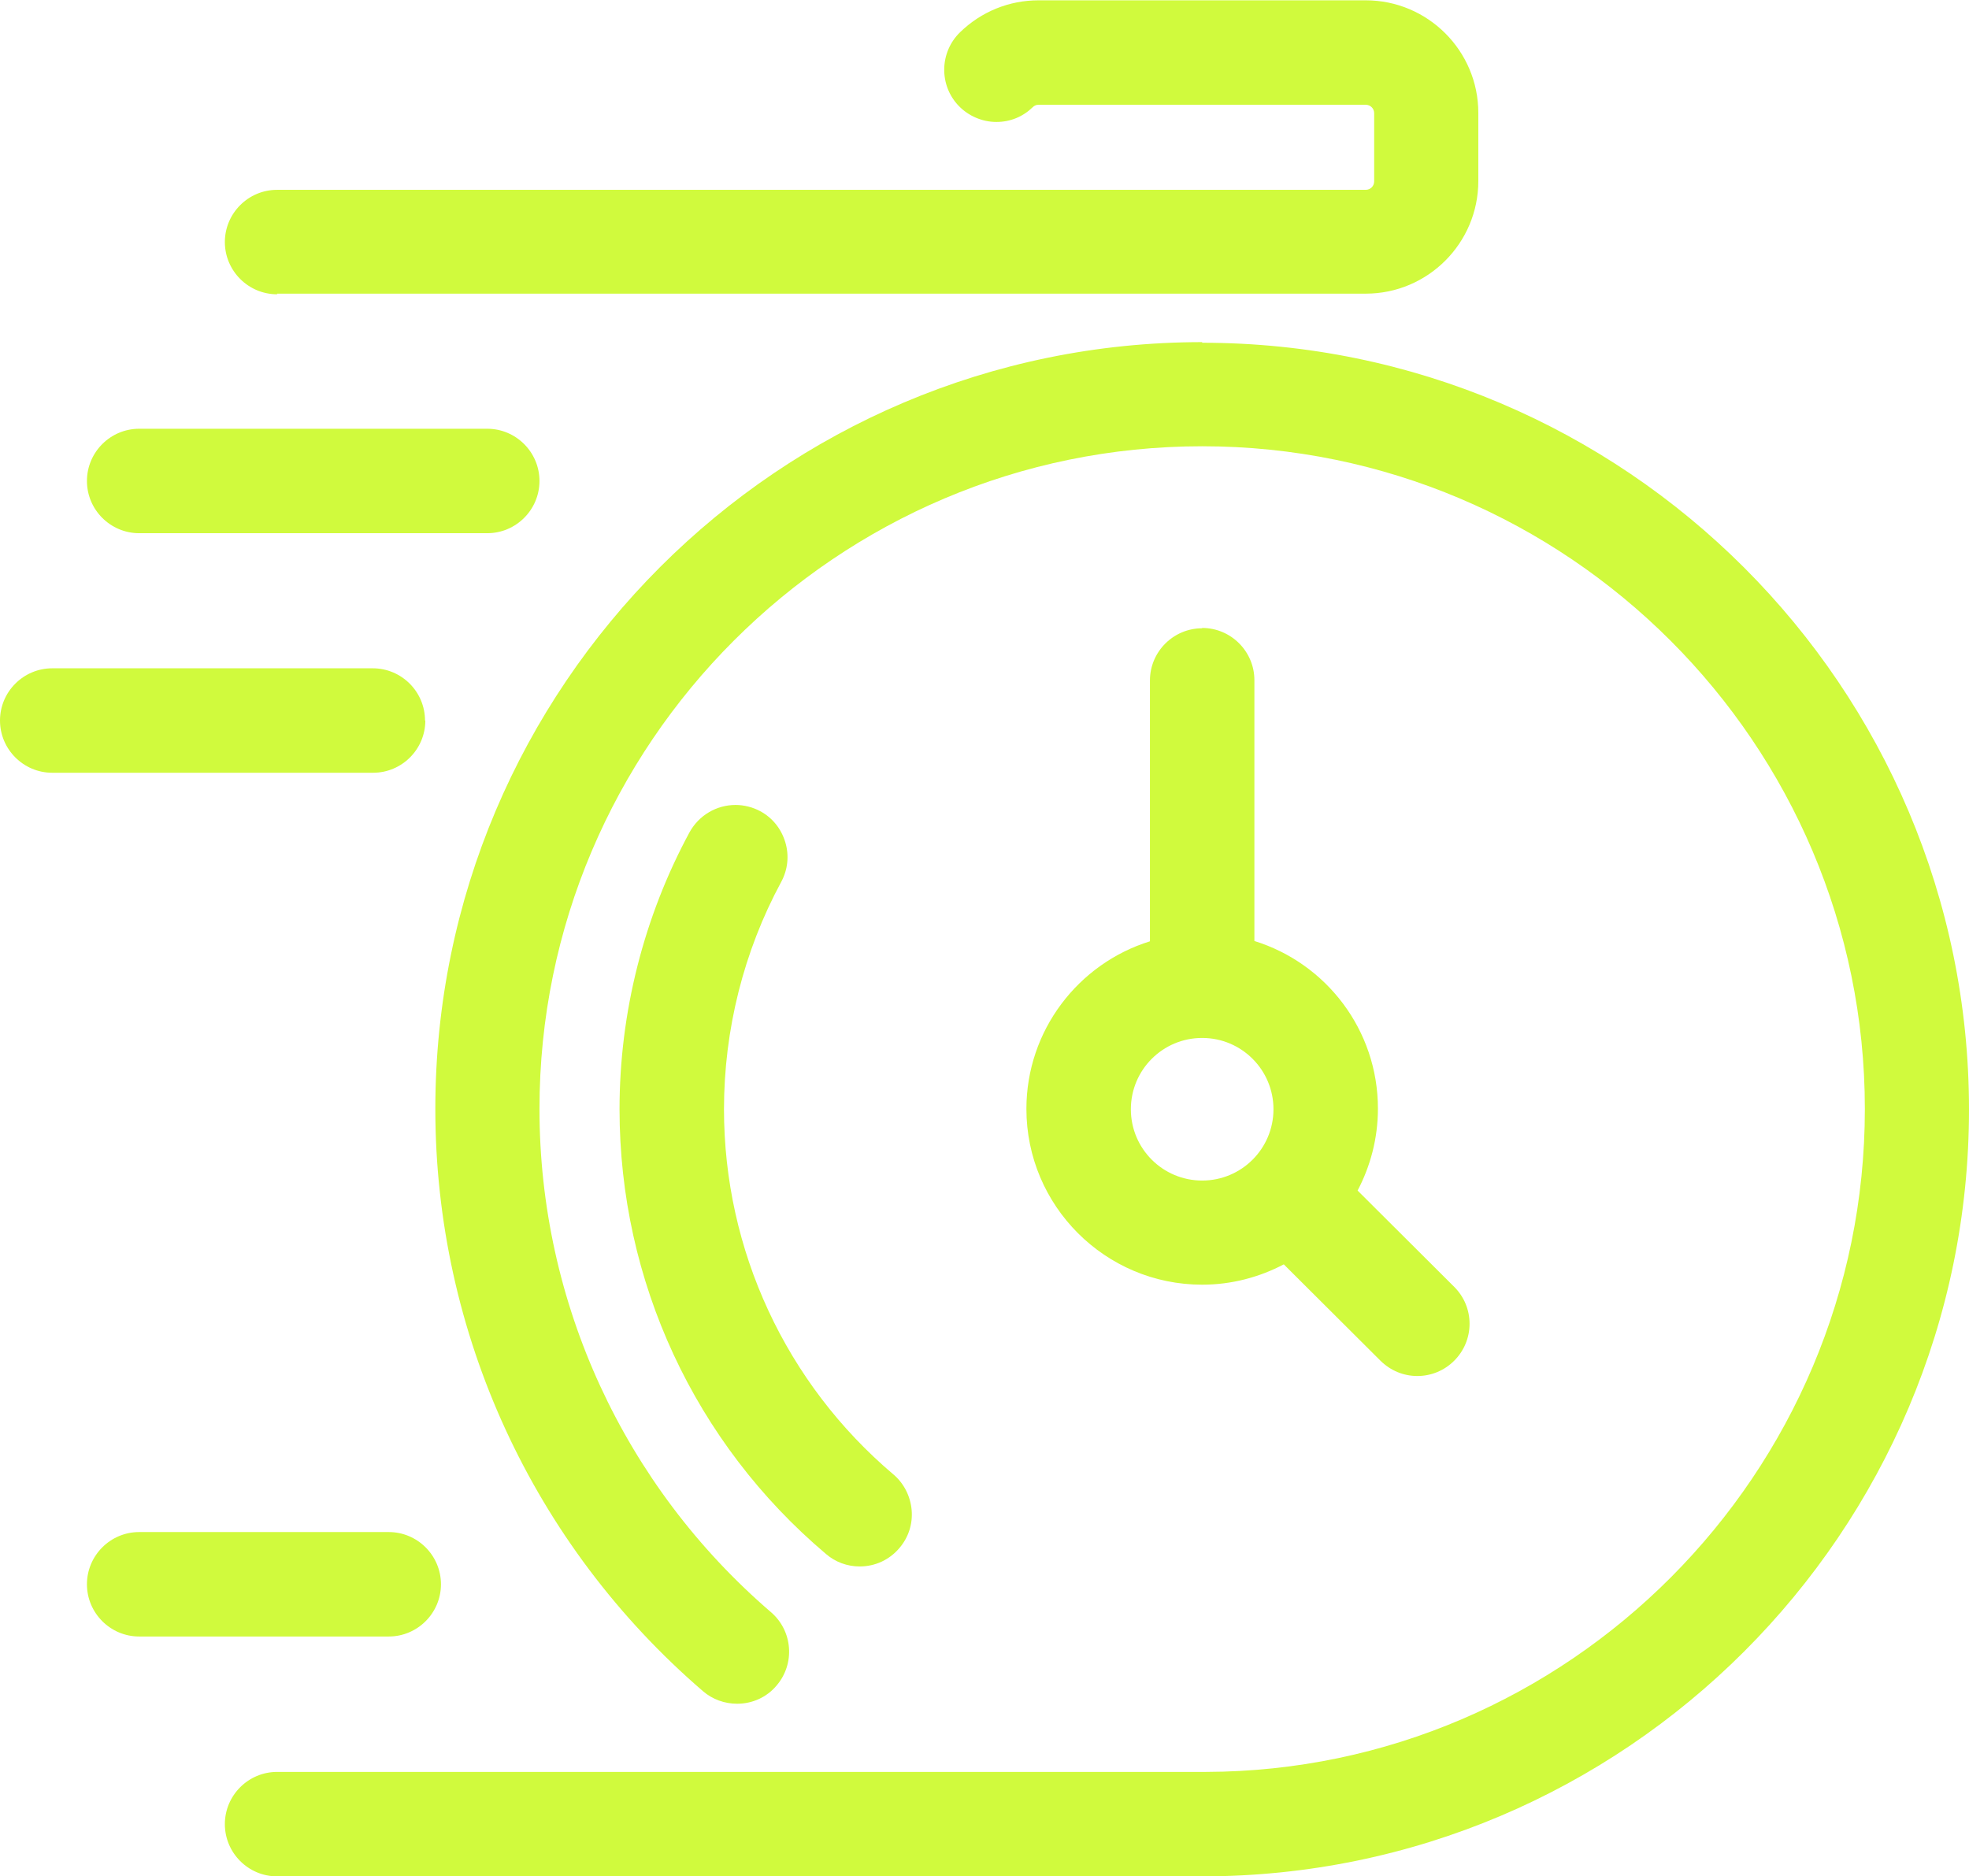 <?xml version="1.0" encoding="UTF-8"?>
<svg xmlns="http://www.w3.org/2000/svg" id="Layer_2" viewBox="0 0 62.96 59.99">
  <defs>
    <style>.cls-1{fill:#d0fa3d;}</style>
  </defs>
  <g id="Artwork">
    <path class="cls-1" d="M8.86,9.39h34.81c1.99,0,3.6-1.62,3.6-3.6v-2.18c0-1.99-1.62-3.6-3.6-3.6h-10.46c-.94,0-1.83.36-2.51,1.02-.66.64-.68,1.7-.04,2.36.31.32.75.51,1.2.51s.85-.17,1.16-.47c.04-.04.1-.08.19-.08h10.46c.15,0,.27.12.27.27v2.18c0,.15-.12.27-.27.27H8.86c-.92,0-1.67.75-1.67,1.67s.75,1.67,1.67,1.67Z"></path>
    <path class="cls-1" d="M4.45,17.05h11.13c.92,0,1.67-.75,1.67-1.67s-.75-1.67-1.67-1.67H4.45c-.92,0-1.67.75-1.67,1.67s.75,1.67,1.67,1.67Z"></path>
    <path class="cls-1" d="M14.1,50.66c0-.92-.75-1.67-1.67-1.67h-7.98c-.92,0-1.67.75-1.67,1.67s.75,1.67,1.67,1.67h7.98c.92,0,1.67-.75,1.67-1.67Z"></path>
    <path class="cls-1" d="M13.59,23.04c0-.92-.75-1.67-1.67-1.67H1.67c-.92,0-1.67.75-1.67,1.67s.75,1.67,1.67,1.67h10.26c.92,0,1.67-.75,1.67-1.67Z"></path>
    <path class="cls-1" d="M38.44,10.94c-13.52,0-24.52,11-24.52,24.52,0,7.16,3.12,13.94,8.56,18.62.3.26.69.4,1.09.4.49,0,.95-.21,1.26-.58.6-.7.52-1.75-.18-2.35-4.7-4.04-7.4-9.9-7.4-16.09,0-11.68,9.51-21.19,21.19-21.19s21.19,9.51,21.19,21.19-9.49,21.17-21.07,21.2h-.08s-29.62,0-29.62,0c-.92,0-1.67.75-1.67,1.67s.75,1.67,1.67,1.67h29.58c13.52,0,24.52-11,24.52-24.52s-11-24.52-24.52-24.52Z"></path>
    <path class="cls-1" d="M25.11,26.93c-.13-.43-.41-.78-.8-.99-.24-.13-.52-.2-.79-.2-.61,0-1.17.33-1.47.87-1.46,2.7-2.24,5.76-2.24,8.86,0,5.49,2.4,10.67,6.6,14.22.3.26.68.4,1.08.4.49,0,.95-.21,1.27-.59.29-.34.43-.77.39-1.22-.04-.44-.25-.85-.58-1.13-3.44-2.91-5.42-7.17-5.42-11.68,0-2.54.63-5.05,1.83-7.27.21-.39.26-.84.13-1.27Z"></path>
    <path class="cls-1" d="M38.44,20.09c-.92,0-1.67.75-1.67,1.67v8.34c-2.29.71-3.95,2.85-3.95,5.36,0,3.1,2.52,5.62,5.62,5.62.94,0,1.83-.24,2.61-.65l3.1,3.09c.32.31.73.48,1.17.48s.86-.17,1.18-.49c.31-.31.49-.73.49-1.18,0-.44-.17-.86-.49-1.18l-3.09-3.08c.41-.78.65-1.67.65-2.62,0-2.52-1.66-4.65-3.95-5.36v-8.34c0-.92-.75-1.67-1.67-1.67ZM38.44,37.75c-1.26,0-2.28-1.02-2.28-2.28s1.02-2.28,2.28-2.28,2.28,1.02,2.28,2.28-1.02,2.28-2.28,2.28Z"></path>
  </g>
</svg>
